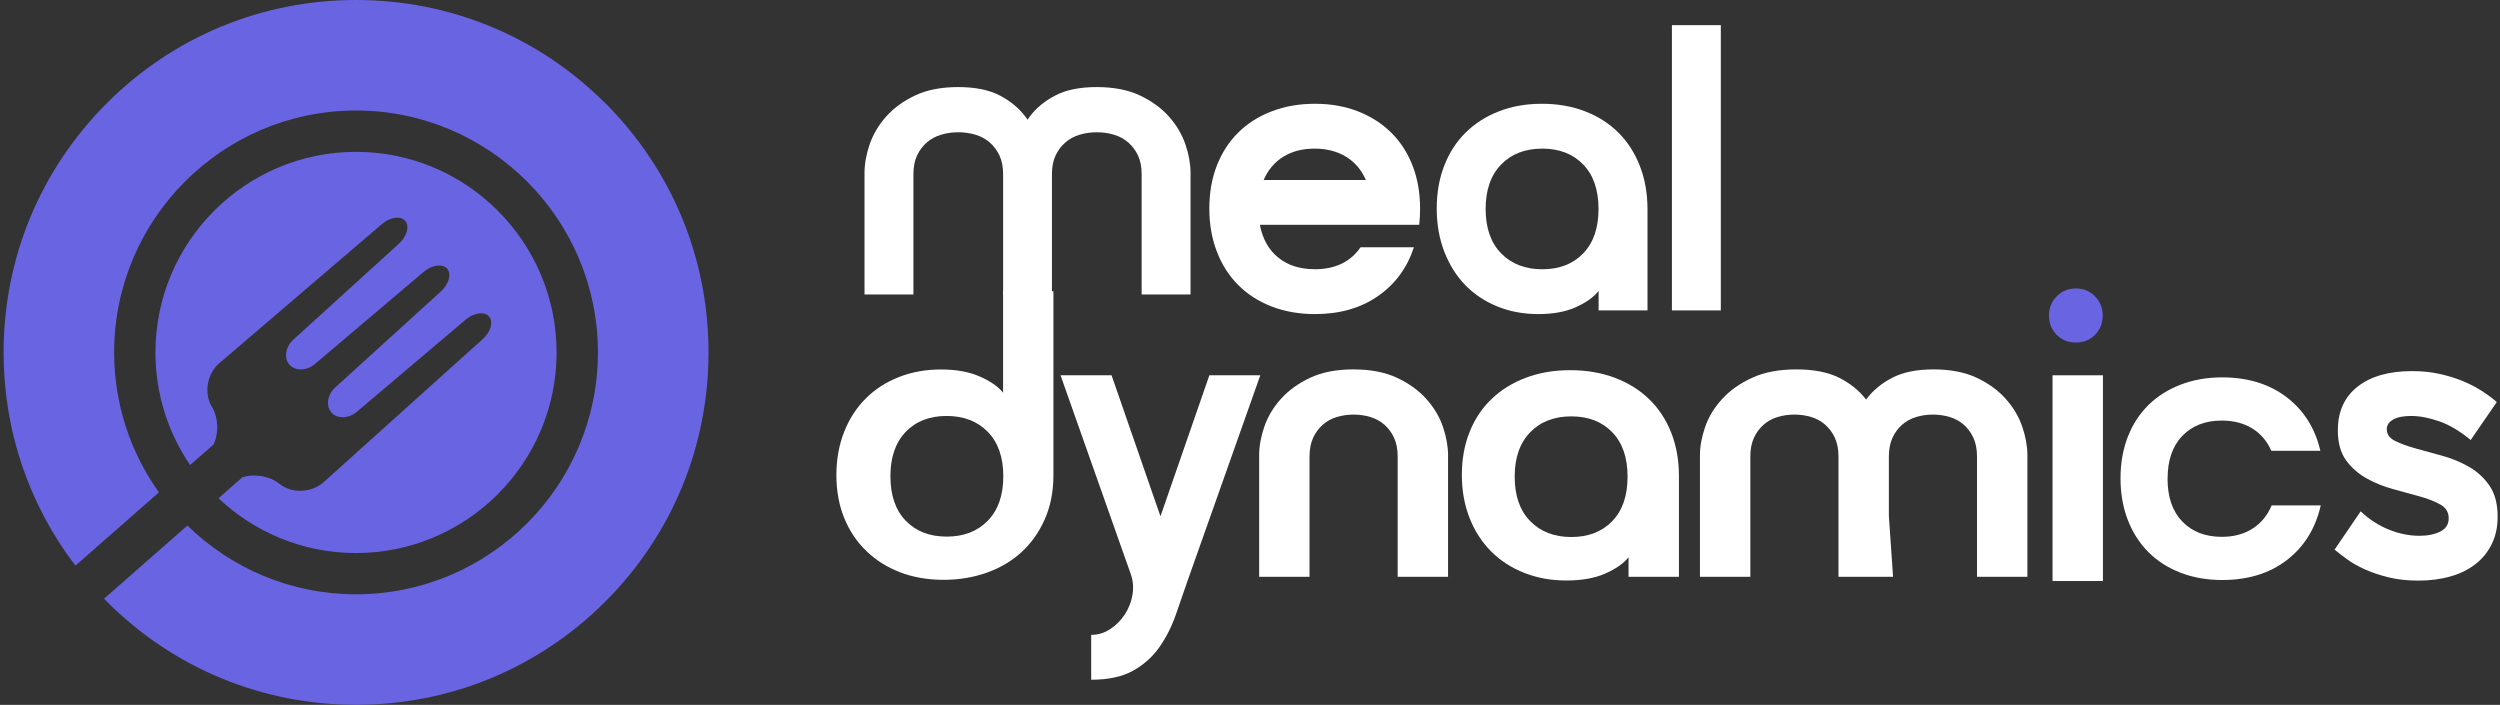 <svg width="532" height="150" viewBox="0 0 532 150" fill="none" xmlns="http://www.w3.org/2000/svg">
<rect x="0" y="0" width="532" height="150" fill="#333333" stroke="none"/>
<g clip-path="url(#clip0_1463_2)">
<path d="M203.919 18.529C207.504 18.529 210.441 19.121 212.722 20.305C215.012 21.489 216.819 22.997 218.193 24.813C219.551 26.637 220.514 28.618 221.098 30.758C221.683 32.905 222.022 34.918 222.141 36.821L223.869 62.668H213.464V37.082C213.464 35.518 213.204 34.184 212.691 33.087C212.169 31.989 211.475 31.066 210.606 30.308C209.738 29.558 208.727 29.005 207.567 28.666C206.406 28.318 205.198 28.145 203.919 28.145C202.641 28.145 201.433 28.318 200.272 28.666C199.112 29.013 198.101 29.558 197.233 30.308C196.364 31.058 195.669 31.989 195.148 33.087C194.627 34.184 194.375 35.518 194.375 37.082V62.668H183.969V36.821C183.969 34.91 184.325 32.889 185.051 30.758C185.777 28.626 186.946 26.637 188.564 24.813C190.183 22.989 192.251 21.489 194.762 20.305C197.272 19.113 200.327 18.529 203.912 18.529H203.919ZM233.406 18.529C236.991 18.529 240.046 19.121 242.556 20.305C245.067 21.489 247.135 22.997 248.754 24.813C250.372 26.637 251.541 28.618 252.267 30.758C252.993 32.905 253.348 34.918 253.348 36.821V62.668H242.943V37.082C242.943 35.518 242.683 34.184 242.169 33.087C241.648 31.989 240.954 31.066 240.085 30.308C239.217 29.558 238.206 29.005 237.046 28.666C235.885 28.318 234.677 28.145 233.398 28.145C232.119 28.145 230.912 28.318 229.751 28.666C228.591 29.013 227.58 29.558 226.712 30.308C225.843 31.058 225.148 31.989 224.627 33.087C224.106 34.184 223.854 35.518 223.854 37.082V62.668H213.448L215.177 36.821C215.296 34.91 215.643 32.889 216.219 30.758C216.804 28.626 217.767 26.637 219.125 24.813C220.483 22.989 222.306 21.489 224.596 20.305C226.885 19.113 229.814 18.529 233.398 18.529H233.406Z" fill="white"/>
<path d="M279.725 57.3C284.122 57.3 287.383 55.737 289.522 52.618H300.883C299.438 57.016 296.88 60.482 293.209 63.024C289.538 65.574 285.069 66.837 279.812 66.837C276.464 66.837 273.401 66.3 270.622 65.226C267.843 64.153 265.475 62.637 263.509 60.671C261.543 58.705 260.027 56.337 258.954 53.558C257.88 50.779 257.343 47.716 257.343 44.368C257.343 41.021 257.88 37.966 258.954 35.218C260.027 32.479 261.543 30.134 263.509 28.2C265.475 26.258 267.843 24.758 270.622 23.692C273.401 22.619 276.464 22.082 279.812 22.082C283.159 22.082 286.214 22.619 288.962 23.692C291.701 24.766 294.062 26.266 296.027 28.2C297.993 30.142 299.509 32.479 300.583 35.218C301.656 37.958 302.193 41.013 302.193 44.368C302.193 45 302.177 45.6 302.146 46.145C302.122 46.697 302.075 47.258 302.012 47.834H268.096C268.68 50.842 269.975 53.171 272.004 54.813C274.025 56.455 276.606 57.284 279.725 57.284V57.3ZM290.659 38.305C289.727 36.174 288.33 34.516 286.451 33.363C284.572 32.211 282.33 31.626 279.733 31.626C277.135 31.626 274.909 32.211 273.062 33.363C271.214 34.524 269.825 36.166 268.901 38.305H290.675H290.667H290.659Z" fill="white"/>
<path d="M328.119 22.082C331.467 22.082 334.53 22.619 337.309 23.692C340.088 24.766 342.456 26.282 344.422 28.247C346.388 30.213 347.904 32.582 348.977 35.361C350.051 38.14 350.588 41.203 350.588 44.55V66.055H340.183V61.895C339.148 63.229 337.538 64.382 335.367 65.361C333.196 66.34 330.527 66.837 327.346 66.837C324.164 66.837 321.33 66.3 318.669 65.226C316.009 64.153 313.727 62.637 311.817 60.671C309.906 58.705 308.422 56.337 307.348 53.558C306.275 50.779 305.738 47.716 305.738 44.368C305.738 41.021 306.275 37.966 307.348 35.218C308.422 32.479 309.938 30.134 311.904 28.2C313.869 26.258 316.23 24.758 318.969 23.692C321.709 22.619 324.764 22.082 328.119 22.082ZM340.167 44.463C340.167 40.413 339.085 37.263 336.914 35.013C334.743 32.763 331.838 31.626 328.198 31.626C324.559 31.626 321.63 32.755 319.443 35.013C317.248 37.263 316.143 40.421 316.143 44.463C316.143 48.505 317.241 51.663 319.443 53.913C321.638 56.163 324.559 57.3 328.198 57.3C331.838 57.3 334.743 56.171 336.914 53.913C339.085 51.655 340.167 48.505 340.167 44.463Z" fill="white"/>
<path d="M355.783 5.353H366.188V66.055H355.783V5.353Z" fill="white"/>
<path d="M224.169 61.997V101.108C224.169 104.574 223.562 107.7 222.338 110.471C221.114 113.25 219.464 115.587 217.38 117.49C215.296 119.4 212.825 120.861 209.967 121.871C207.109 122.882 204.046 123.387 200.762 123.387C197.477 123.387 194.288 122.85 191.517 121.776C188.746 120.703 186.354 119.187 184.325 117.221C182.296 115.255 180.733 112.911 179.635 110.195C178.538 107.479 177.985 104.44 177.985 101.092C177.985 97.745 178.538 94.682 179.635 91.903C180.733 89.124 182.272 86.755 184.238 84.79C186.204 82.824 188.556 81.308 191.296 80.234C194.035 79.161 197.012 78.624 200.233 78.624C203.454 78.624 206.193 79.113 208.451 80.1C210.709 81.087 212.383 82.232 213.456 83.566V61.974H224.177V61.989L224.169 61.997ZM189.48 101.353C189.48 105.403 190.562 108.553 192.733 110.803C194.904 113.053 197.809 114.19 201.448 114.19C205.088 114.19 208.009 113.061 210.204 110.803C212.398 108.553 213.504 105.395 213.504 101.353C213.504 97.311 212.406 94.153 210.204 91.903C208.009 89.653 205.088 88.516 201.448 88.516C197.809 88.516 194.904 89.645 192.733 91.903C190.562 94.161 189.48 97.311 189.48 101.353Z" fill="white"/>
<path d="M225.701 79.863H236.541L246.946 109.871L257.351 79.863H268.191L252.843 123.229C251.975 125.771 251.091 128.313 250.198 130.855C249.306 133.405 248.138 135.695 246.685 137.755C245.241 139.808 243.369 141.474 241.096 142.737C238.806 144.008 235.854 144.647 232.206 144.647V135.103C233.651 135.103 234.993 134.7 236.233 133.887C237.472 133.074 238.522 132.04 239.351 130.761C240.188 129.49 240.733 128.092 240.993 126.553C241.254 125.013 241.127 123.537 240.598 122.084L225.677 79.847H225.693L225.701 79.863Z" fill="white"/>
<path d="M288.046 78.608C291.654 78.608 294.725 79.208 297.267 80.384C299.801 81.576 301.885 83.076 303.519 84.892C305.146 86.716 306.338 88.697 307.056 90.829C307.783 92.976 308.146 94.99 308.146 96.9V122.747H297.425V97.16C297.425 95.597 297.164 94.263 296.659 93.166C296.154 92.068 295.459 91.145 294.614 90.387C293.762 89.637 292.767 89.084 291.63 88.745C290.493 88.397 289.301 88.224 288.046 88.224C286.791 88.224 285.598 88.397 284.462 88.745C283.325 89.092 282.33 89.637 281.477 90.387C280.625 91.137 279.938 92.068 279.433 93.166C278.927 94.263 278.667 95.597 278.667 97.16V122.747H267.946V96.9C267.946 94.99 268.309 92.968 269.035 90.829C269.762 88.697 270.946 86.708 272.572 84.892C274.206 83.068 276.291 81.568 278.817 80.384C281.351 79.192 284.43 78.608 288.038 78.608H288.046Z" fill="white"/>
<path d="M334.143 78.774C337.601 78.774 340.751 79.311 343.609 80.384C346.467 81.458 348.906 82.974 350.935 84.939C352.964 86.905 354.527 89.274 355.625 92.053C356.722 94.832 357.275 97.895 357.275 101.242V122.747H346.554V118.587C345.48 119.921 343.83 121.074 341.596 122.053C339.362 123.039 336.614 123.529 333.33 123.529C330.046 123.529 327.141 122.992 324.393 121.918C321.654 120.845 319.301 119.329 317.335 117.363C315.369 115.397 313.83 113.029 312.733 110.25C311.635 107.471 311.083 104.408 311.083 101.061C311.083 97.713 311.635 94.658 312.733 91.91C313.83 89.171 315.393 86.826 317.422 84.892C319.451 82.95 321.875 81.45 324.701 80.384C327.535 79.311 330.669 78.774 334.127 78.774H334.143ZM346.348 101.439C346.348 97.389 345.267 94.24 343.096 91.99C340.925 89.74 338.019 88.603 334.38 88.603C330.741 88.603 327.812 89.732 325.625 91.99C323.43 94.24 322.325 97.397 322.325 101.439C322.325 105.482 323.422 108.639 325.625 110.889C327.819 113.139 330.741 114.276 334.38 114.276C338.019 114.276 340.925 113.147 343.096 110.889C345.267 108.639 346.348 105.482 346.348 101.439Z" fill="white"/>
<path d="M382.293 78.608C385.98 78.608 389.012 79.208 391.364 80.384C393.717 81.576 395.588 83.076 396.993 84.892C398.398 86.716 399.385 88.697 399.985 90.829C400.585 92.976 400.941 94.99 401.059 96.9L402.843 122.747H391.23V97.16C391.23 95.597 390.969 94.263 390.464 93.166C389.959 92.068 389.264 91.145 388.419 90.387C387.567 89.637 386.572 89.084 385.435 88.745C384.298 88.397 383.106 88.224 381.851 88.224C380.596 88.224 379.404 88.397 378.267 88.745C377.13 89.092 376.135 89.637 375.283 90.387C374.43 91.137 373.743 92.068 373.238 93.166C372.733 94.263 372.472 95.597 372.472 97.16V122.747H361.751V96.9C361.751 94.99 362.122 92.968 362.864 90.829C363.606 88.697 364.814 86.708 366.48 84.892C368.154 83.068 370.277 81.568 372.867 80.384C375.456 79.192 378.591 78.608 382.293 78.608ZM411.488 78.608C415.072 78.608 418.127 79.208 420.638 80.384C423.156 81.576 425.217 83.076 426.835 84.892C428.454 86.716 429.622 88.697 430.348 90.829C431.075 92.976 431.43 94.99 431.43 96.9V122.747H420.709V97.16C420.709 95.597 420.448 94.263 419.943 93.166C419.438 92.068 418.743 91.145 417.898 90.387C417.046 89.637 416.051 89.084 414.914 88.745C413.777 88.397 412.585 88.224 411.33 88.224C410.075 88.224 408.883 88.397 407.746 88.745C406.609 89.092 405.614 89.637 404.762 90.387C403.909 91.137 403.222 92.068 402.717 93.166C402.212 94.263 401.951 95.597 401.951 97.16V122.747H391.546L393.275 96.9C393.393 94.99 393.741 92.968 394.309 90.829C394.893 88.697 395.856 86.708 397.214 84.892C398.572 83.068 400.396 81.568 402.677 80.384C404.967 79.192 407.896 78.608 411.48 78.608H411.488Z" fill="white"/>
<path d="M436.783 79.863H447.504V123.639H436.783V79.863Z" fill="white"/>
<path d="M437.667 63.071C436.569 64.2 436.025 65.534 436.025 67.097C436.025 68.779 436.569 70.16 437.667 71.258C438.764 72.355 440.122 72.9 441.741 72.9C443.359 72.9 444.717 72.355 445.814 71.258C446.904 70.16 447.456 68.771 447.456 67.097C447.456 65.542 446.912 64.192 445.814 63.071C444.717 61.942 443.359 61.382 441.741 61.382C440.122 61.382 438.764 61.942 437.667 63.071Z" fill="#6964E1"/>
<path d="M461.256 101.874C461.256 105.782 462.298 108.805 464.391 110.976C466.483 113.147 469.277 114.237 472.791 114.237C475.356 114.237 477.535 113.653 479.351 112.484C481.167 111.316 482.517 109.666 483.409 107.55H493.854C492.741 112.453 490.341 116.321 486.669 119.163C482.998 122.005 478.396 123.426 472.885 123.426C469.648 123.426 466.704 122.905 464.035 121.879C461.367 120.853 459.077 119.384 457.183 117.49C455.288 115.595 453.827 113.305 452.793 110.637C451.767 107.968 451.246 105.008 451.246 101.787C451.246 98.566 451.767 95.613 452.793 92.969C453.819 90.324 455.288 88.066 457.183 86.195C459.077 84.332 461.367 82.879 464.035 81.853C466.704 80.826 469.664 80.305 472.885 80.305C478.341 80.305 482.912 81.719 486.591 84.521C490.269 87.332 492.654 91.129 493.775 95.929H483.33C482.438 93.868 481.088 92.282 479.272 91.168C477.456 90.055 475.309 89.495 472.798 89.495C469.285 89.495 466.491 90.584 464.398 92.755C462.306 94.926 461.264 97.966 461.264 101.858L461.256 101.874Z" fill="white"/>
<path d="M507.914 91.382C507.914 92.416 508.498 93.229 509.643 93.813C510.796 94.397 512.264 94.926 514.025 95.424C515.785 95.913 517.68 96.434 519.709 96.987C521.73 97.54 523.625 98.321 525.393 99.332C527.154 100.342 528.614 101.692 529.767 103.358C530.919 105.039 531.496 107.234 531.496 109.95C531.496 112.145 531.077 114.095 530.233 115.8C529.396 117.505 528.22 118.934 526.72 120.087C525.22 121.247 523.443 122.116 521.383 122.684C519.33 123.268 517.056 123.553 514.577 123.553C512.264 123.553 510.164 123.316 508.285 122.858C506.406 122.392 504.733 121.832 503.256 121.168C501.78 120.505 500.501 119.787 499.443 118.997C498.369 118.224 497.493 117.537 496.798 116.961L502.348 108.813C504.196 110.542 506.209 111.853 508.38 112.713C510.551 113.582 512.706 114.016 514.838 114.016C516.622 114.016 518.114 113.716 519.306 113.108C520.498 112.5 521.083 111.561 521.083 110.289C521.083 109.018 520.498 108.047 519.346 107.384C518.193 106.721 516.733 106.145 514.972 105.655C513.212 105.166 511.317 104.645 509.288 104.092C507.259 103.547 505.372 102.782 503.604 101.795C501.843 100.808 500.383 99.529 499.23 97.934C498.077 96.34 497.493 94.216 497.493 91.555C497.493 87.568 498.898 84.474 501.701 82.271C504.504 80.076 508.364 78.971 513.283 78.971C515.414 78.971 517.38 79.176 519.18 79.579C520.972 79.982 522.598 80.487 524.083 81.095C525.559 81.703 526.901 82.397 528.109 83.179C529.325 83.953 530.398 84.75 531.314 85.563L525.764 93.632C523.451 91.721 521.209 90.395 519.046 89.645C516.875 88.895 514.901 88.516 513.101 88.516C511.42 88.516 510.133 88.776 509.241 89.29C508.348 89.811 507.898 90.505 507.898 91.374H507.891L507.914 91.382Z" fill="white"/>
<path d="M128.801 21.963C114.63 7.8 95.801 0 75.764 0C55.727 0 36.898 7.8 22.727 21.963C8.564 36.134 0.764 54.963 0.764 75C0.764 91.611 6.141 107.392 16.048 120.371L33.819 104.779C27.827 96.363 24.291 86.092 24.291 74.992C24.291 46.611 47.383 23.518 75.764 23.518C104.146 23.518 127.238 46.611 127.238 74.992C127.238 103.374 104.146 126.466 75.764 126.466C61.814 126.466 49.151 120.884 39.875 111.837L22.143 127.397C22.34 127.603 22.53 127.816 22.735 128.021C36.898 142.184 55.735 149.984 75.772 149.984C95.809 149.984 114.638 142.184 128.809 128.021C142.972 113.858 150.772 95.021 150.772 74.984C150.772 54.947 142.972 36.118 128.809 21.947L128.801 21.963Z" fill="#6964E1"/>
<path d="M75.764 32.313C52.222 32.313 33.077 51.466 33.077 75C33.077 83.874 35.801 92.124 40.459 98.96L45.433 94.595C46.625 92.147 46.459 88.808 45.101 86.582C43.34 83.708 44.051 79.531 46.672 77.289L81.275 47.684C83.019 46.192 85.238 45.876 86.225 46.997C87.204 48.111 86.612 50.282 84.914 51.837L62.446 72.253C60.748 73.792 60.37 76.208 61.593 77.605C62.817 79.003 65.264 78.939 67.017 77.455L90.18 57.837C91.941 56.361 94.167 56.06 95.146 57.166C96.117 58.279 95.533 60.45 93.835 62.005L71.367 82.421C69.669 83.96 69.29 86.376 70.514 87.774C71.746 89.179 74.185 89.108 75.938 87.632L99.101 68.013C100.854 66.529 103.088 66.229 104.067 67.342C105.038 68.455 104.446 70.611 102.733 72.15L68.872 102.6C66.314 104.905 62.083 105.071 59.462 102.955C57.425 101.313 54.133 100.713 51.551 101.589L46.49 106.034C54.141 113.25 64.435 117.687 75.756 117.687C99.298 117.687 118.443 98.534 118.443 75C118.443 51.466 99.29 32.313 75.756 32.313H75.764Z" fill="#6964E1"/>
</g>
<defs>
<clipPath id="clip0_1463_2">
<rect width="530.732" height="150" fill="white" transform="translate(0.764)"/>
</clipPath>
</defs>
</svg>

